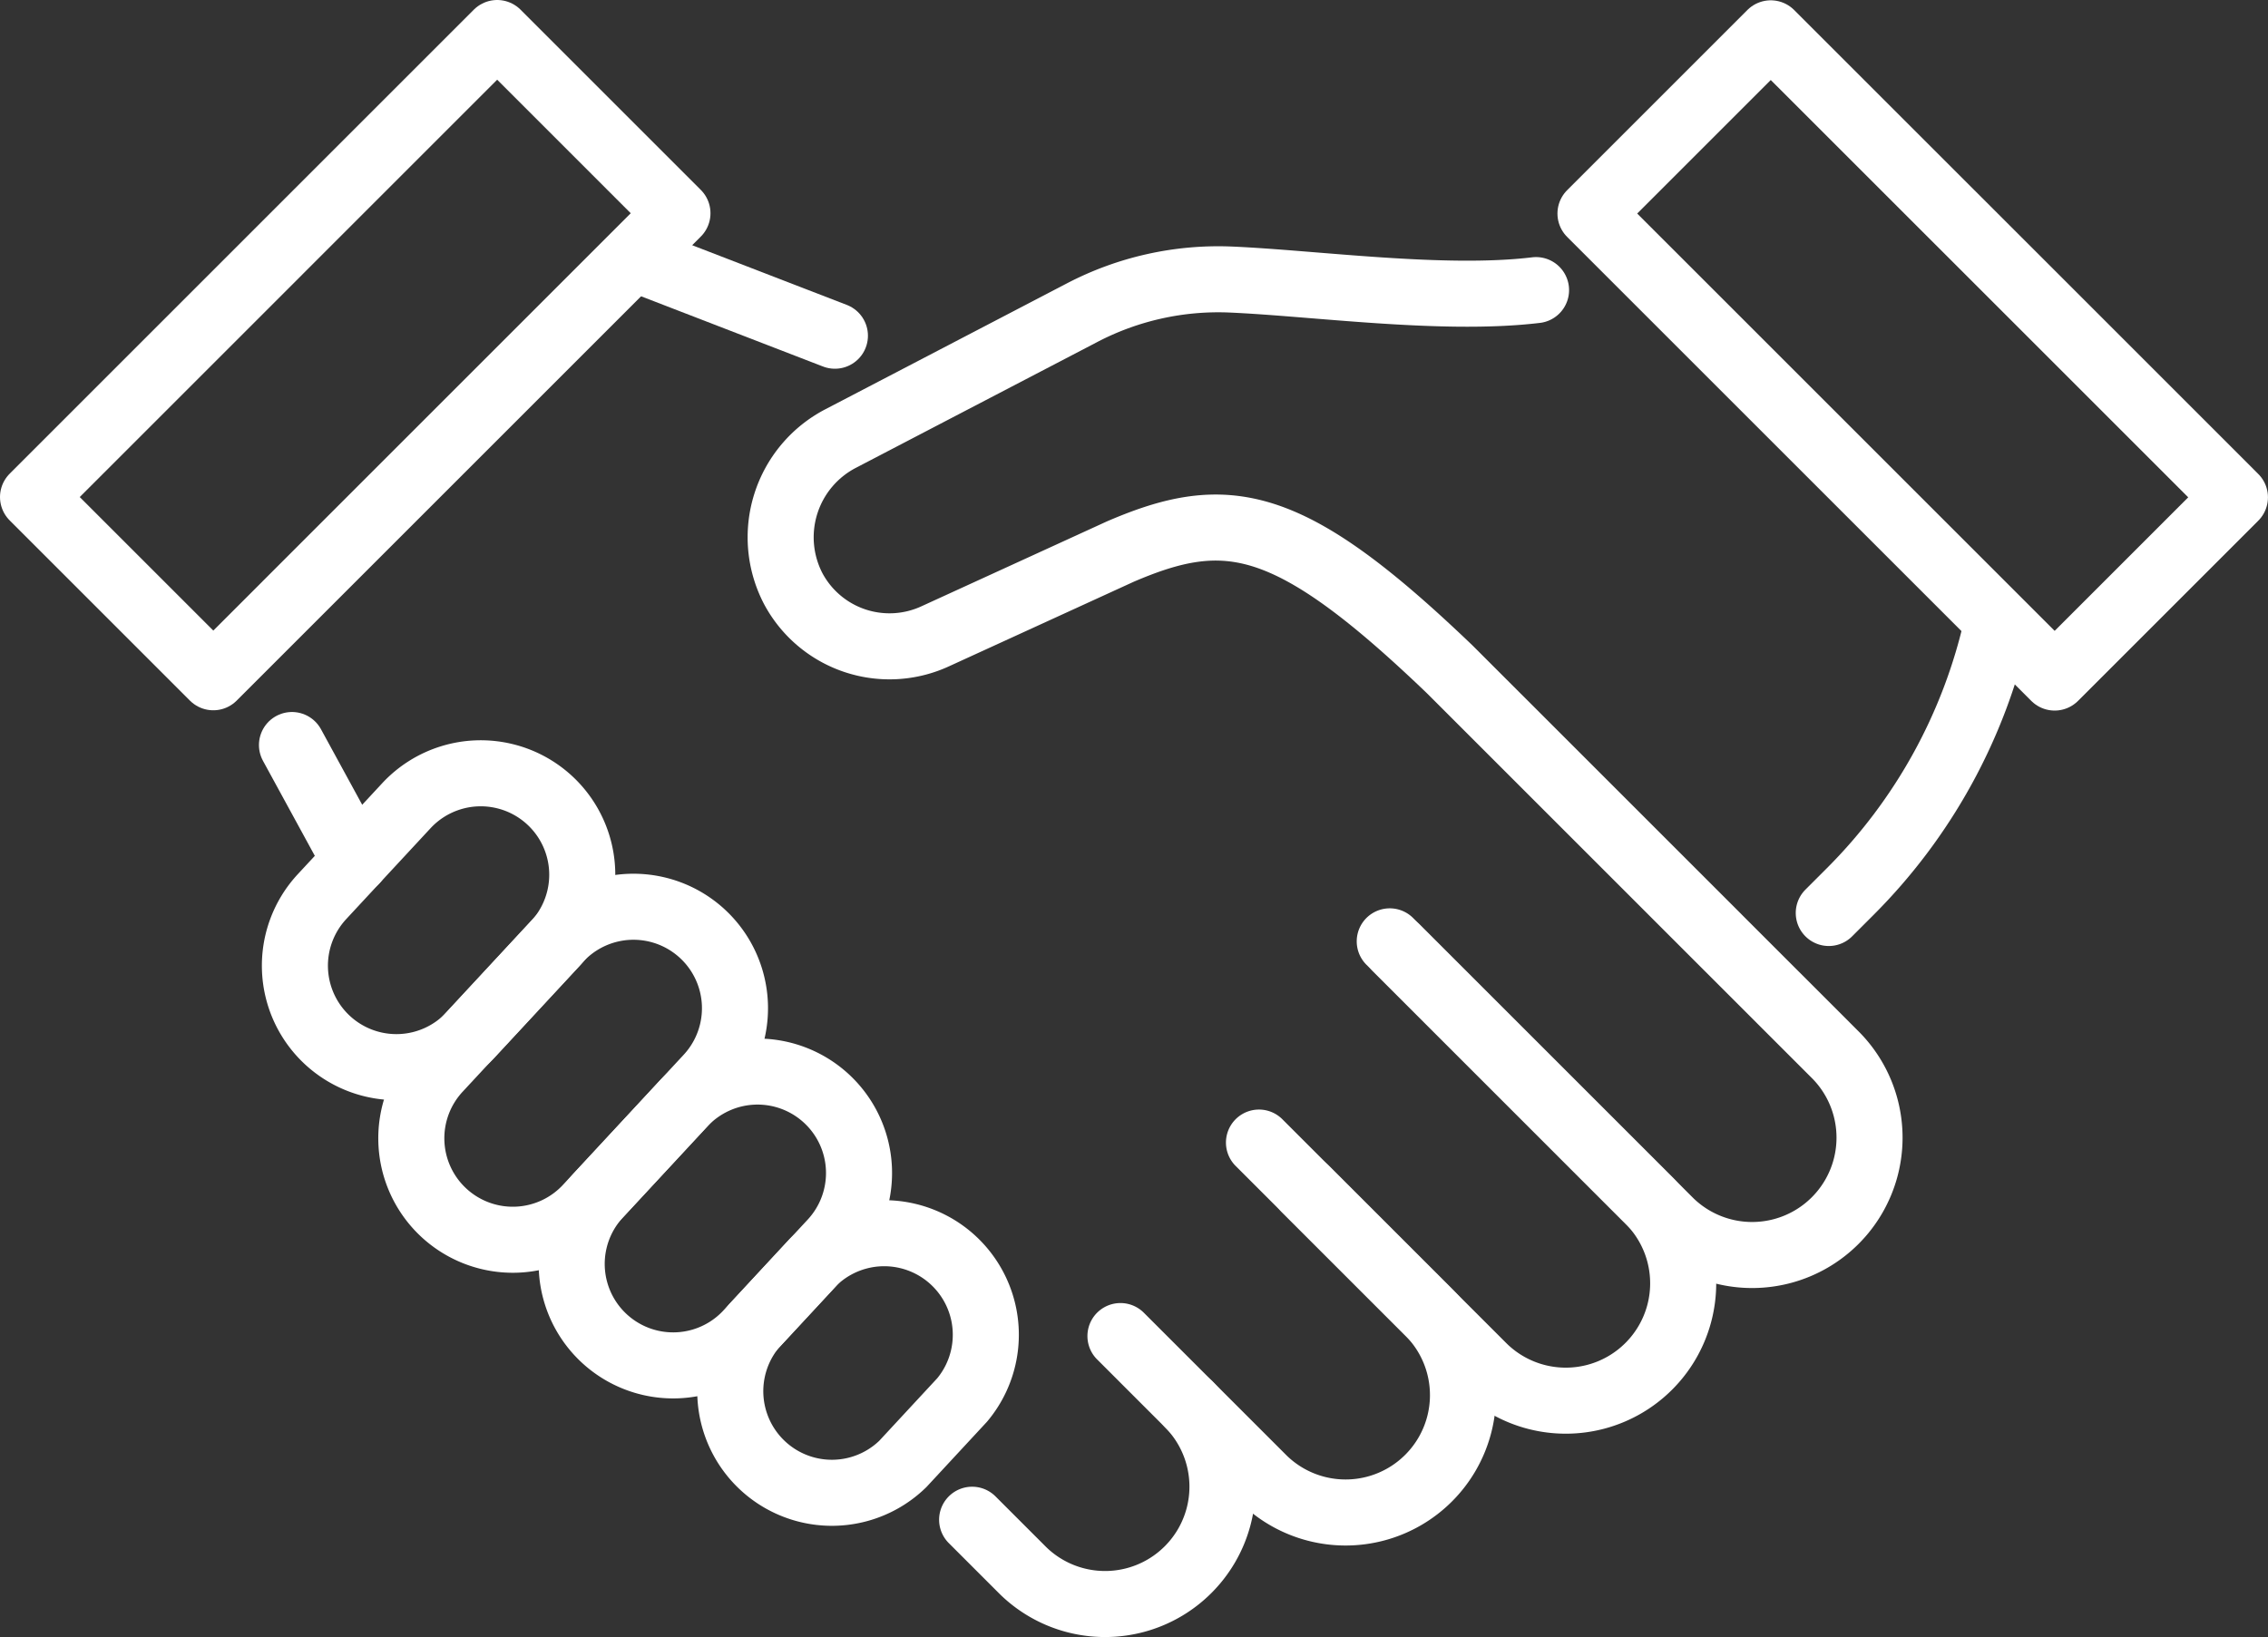 <svg xmlns="http://www.w3.org/2000/svg" width="103" height="74.379" viewBox="0 0 103 74.379">
  <rect x="0" y="0" width="103" height="74.379" fill="#333333" stroke="none"/>
  <g id="ico_filter_02" transform="translate(-438.784 -955.783)">
    <path id="パス_5648" data-name="パス 5648" d="M130.354,223.824l2.7-2.913a4.615,4.615,0,0,1,6.758,6.268l-2.7,2.913a4.615,4.615,0,0,1-6.758-6.269Z" transform="translate(342.671 792.198)" fill="none" stroke="#fff" stroke-linecap="round" stroke-linejoin="round" stroke-width="3"/>
    <path id="パス_5649" data-name="パス 5649" d="M102.157,196.369l3.831-4.13a4.609,4.609,0,1,1,6.758,6.269l-3.831,4.13a4.609,4.609,0,0,1-6.758-6.269Z" transform="translate(363.812 813.707)" fill="none" stroke="#fff" stroke-linecap="round" stroke-linejoin="round" stroke-width="3"/>
    <path id="パス_5650" data-name="パス 5650" d="M73.441,168.518l5.472-5.9a4.609,4.609,0,0,1,6.759,6.269l-5.473,5.9a4.609,4.609,0,1,1-6.758-6.269Z" transform="translate(385.261 835.832)" fill="none" stroke="#fff" stroke-linecap="round" stroke-linejoin="round" stroke-width="3"/>
    <path id="パス_5651" data-name="パス 5651" d="M52.514,142.8l3.831-4.13a4.609,4.609,0,0,1,6.759,6.269l-3.831,4.13a4.609,4.609,0,0,1-6.514.245h0A4.609,4.609,0,0,1,52.514,142.8Z" transform="translate(400.893 853.717)" fill="none" stroke="#fff" stroke-linecap="round" stroke-linejoin="round" stroke-width="3"/>
    <path id="パス_5652" data-name="パス 5652" d="M236.463,167.354l11.811,11.811a5.332,5.332,0,0,1-7.54,7.54l-8.105-8.105" transform="translate(265.436 831.193)" fill="none" stroke="#fff" stroke-linecap="round" stroke-linejoin="round" stroke-width="3"/>
    <path id="パス_5653" data-name="パス 5653" d="M214.947,203.479l7.75,7.75a5.332,5.332,0,0,1-7.54,7.54l-3.382-3.382" transform="translate(281.013 804.209)" fill="none" stroke="#fff" stroke-linecap="round" stroke-linejoin="round" stroke-width="3"/>
    <path id="パス_5654" data-name="パス 5654" d="M179.569,238.215l3.118,3.118a5.332,5.332,0,0,1-7.54,7.54l-2.314-2.314" transform="translate(310.1 778.263)" fill="none" stroke="#fff" stroke-linecap="round" stroke-linejoin="round" stroke-width="3"/>
    <path id="パス_5655" data-name="パス 5655" d="M172.752,48.983c-4.213.508-10.077-.317-13.871-.48a13.365,13.365,0,0,0-6.75,1.509L141.183,55.72a5.054,5.054,0,0,0-2.158,6.837,4.957,4.957,0,0,0,6.459,2.145l8.385-3.839c4.837-2.082,7.674-1.642,14.963,5.348l17.551,17.551a5.332,5.332,0,0,1-7.54,7.54L166.407,78.866" transform="translate(335.79 919.979)" fill="none" stroke="#fff" stroke-linecap="round" stroke-linejoin="round" stroke-width="3"/>
    <line id="線_9" data-name="線 9" x2="9.053" y2="3.496" transform="translate(467.648 967.538)" fill="none" stroke="#fff" stroke-linecap="round" stroke-linejoin="round" stroke-width="3"/>
    <line id="線_10" data-name="線 10" x1="2.872" y1="5.265" transform="translate(452.044 989.628)" fill="none" stroke="#fff" stroke-linecap="round" stroke-linejoin="round" stroke-width="3"/>
    <path id="パス_5656" data-name="パス 5656" d="M334.209,110.537h0a24.778,24.778,0,0,1-6.66,12.113l-.975.975" transform="translate(195.263 873.633)" fill="none" stroke="#fff" stroke-linecap="round" stroke-linejoin="round" stroke-width="3"/>
    <path id="パス_5657" data-name="パス 5657" d="M305.738,18.076,292,4.34l-8.187,8.187,21.08,21.079,8.187-8.187Z" transform="translate(227.202 952.957)" fill="none" stroke="#fff" stroke-linecap="round" stroke-linejoin="round" stroke-width="3"/>
    <path id="パス_5658" data-name="パス 5658" d="M18.917,10.73,4.284,25.364l8.187,8.187L33.55,12.471,25.363,4.284Z" transform="translate(436 952.999)" fill="none" stroke="#fff" stroke-linecap="round" stroke-linejoin="round" stroke-width="3"/>
  </g>
</svg>
